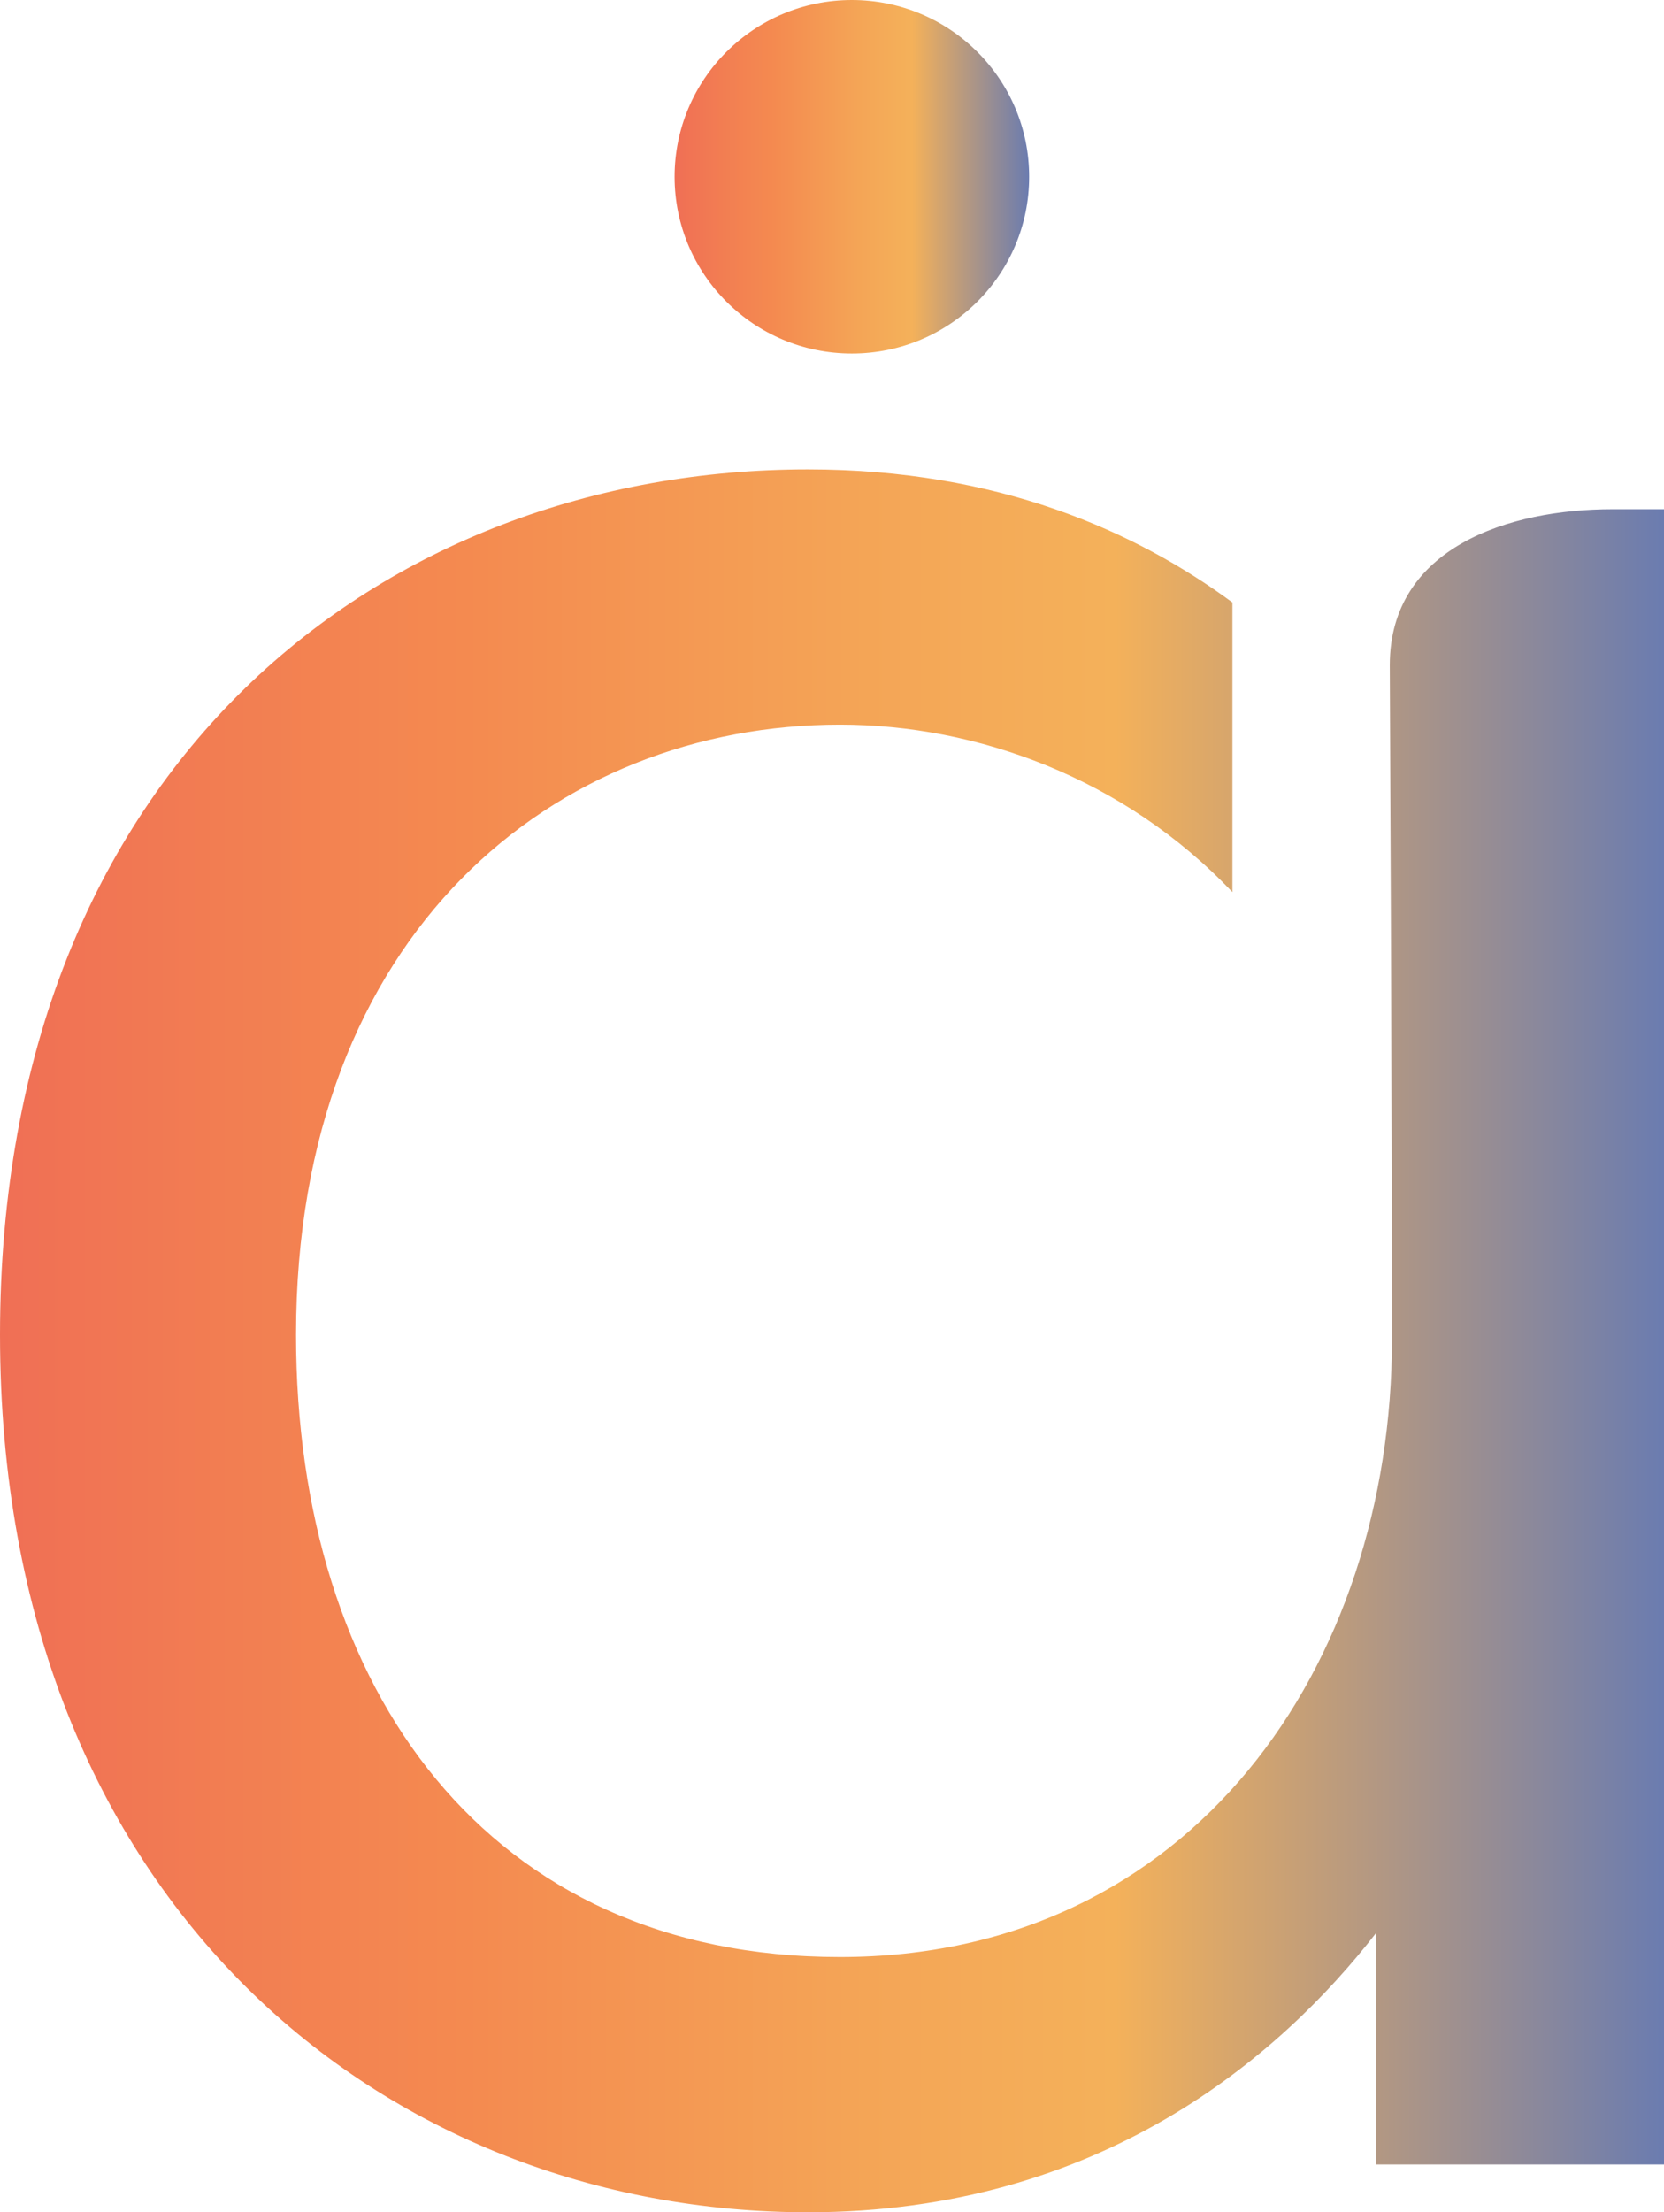 <svg width="70" height="93" viewBox="0 0 70 93" fill="none" xmlns="http://www.w3.org/2000/svg">
<g clip-path="url(#clip0_68_255)">
<path d="M35.836 14.862C39.955 14.862 43.294 11.535 43.294 7.431C43.294 3.327 39.955 0 35.836 0C31.717 0 28.378 3.327 28.378 7.431C28.378 11.535 31.717 14.862 35.836 14.862Z" fill="url(#paint0_linear_68_255)"/>
<path d="M67.812 21.407C63.504 21.407 58.465 23.003 58.465 27.962C58.465 27.962 58.557 46.807 58.557 56.282C58.557 70.031 50.144 82.27 35.336 82.27C20.529 82.27 12.453 71.037 12.453 56.114C12.453 39.18 23.39 30.463 35.336 30.463C41.074 30.463 47.289 32.701 51.844 37.504V25.326C47.783 22.335 41.985 19.733 33.991 19.733C16.154 19.731 0 32.139 0 56.114C0 80.09 16.321 93 33.991 93C46.275 93 53.847 86.461 57.885 81.264V90.99H70V21.407H67.812Z" fill="url(#paint1_linear_68_255)"/>
</g>
<defs>
<linearGradient id="paint0_linear_68_255" x1="28.378" y1="7.431" x2="43.294" y2="7.431" gradientUnits="userSpaceOnUse">
<stop stop-color="#F06F55"/>
<stop offset="0.14" stop-color="#F27E52"/>
<stop offset="0.28" stop-color="#F48A50"/>
<stop offset="0.51" stop-color="#F4A456"/>
<stop offset="0.67" stop-color="#F4B15A"/>
<stop offset="0.98" stop-color="#737FAA"/>
<stop offset="1" stop-color="#6B7CB0"/>
</linearGradient>
<linearGradient id="paint1_linear_68_255" x1="0" y1="56.364" x2="70" y2="56.364" gradientUnits="userSpaceOnUse">
<stop stop-color="#F06F55"/>
<stop offset="0.14" stop-color="#F27E52"/>
<stop offset="0.28" stop-color="#F48A50"/>
<stop offset="0.51" stop-color="#F4A456"/>
<stop offset="0.67" stop-color="#F4B15A"/>
<stop offset="0.98" stop-color="#737FAA"/>
<stop offset="1" stop-color="#6B7CB0"/>
</linearGradient>
<clipPath id="clip0_68_255">
<rect width="70" height="93" fill="white"/>
</clipPath>
</defs>
</svg>
